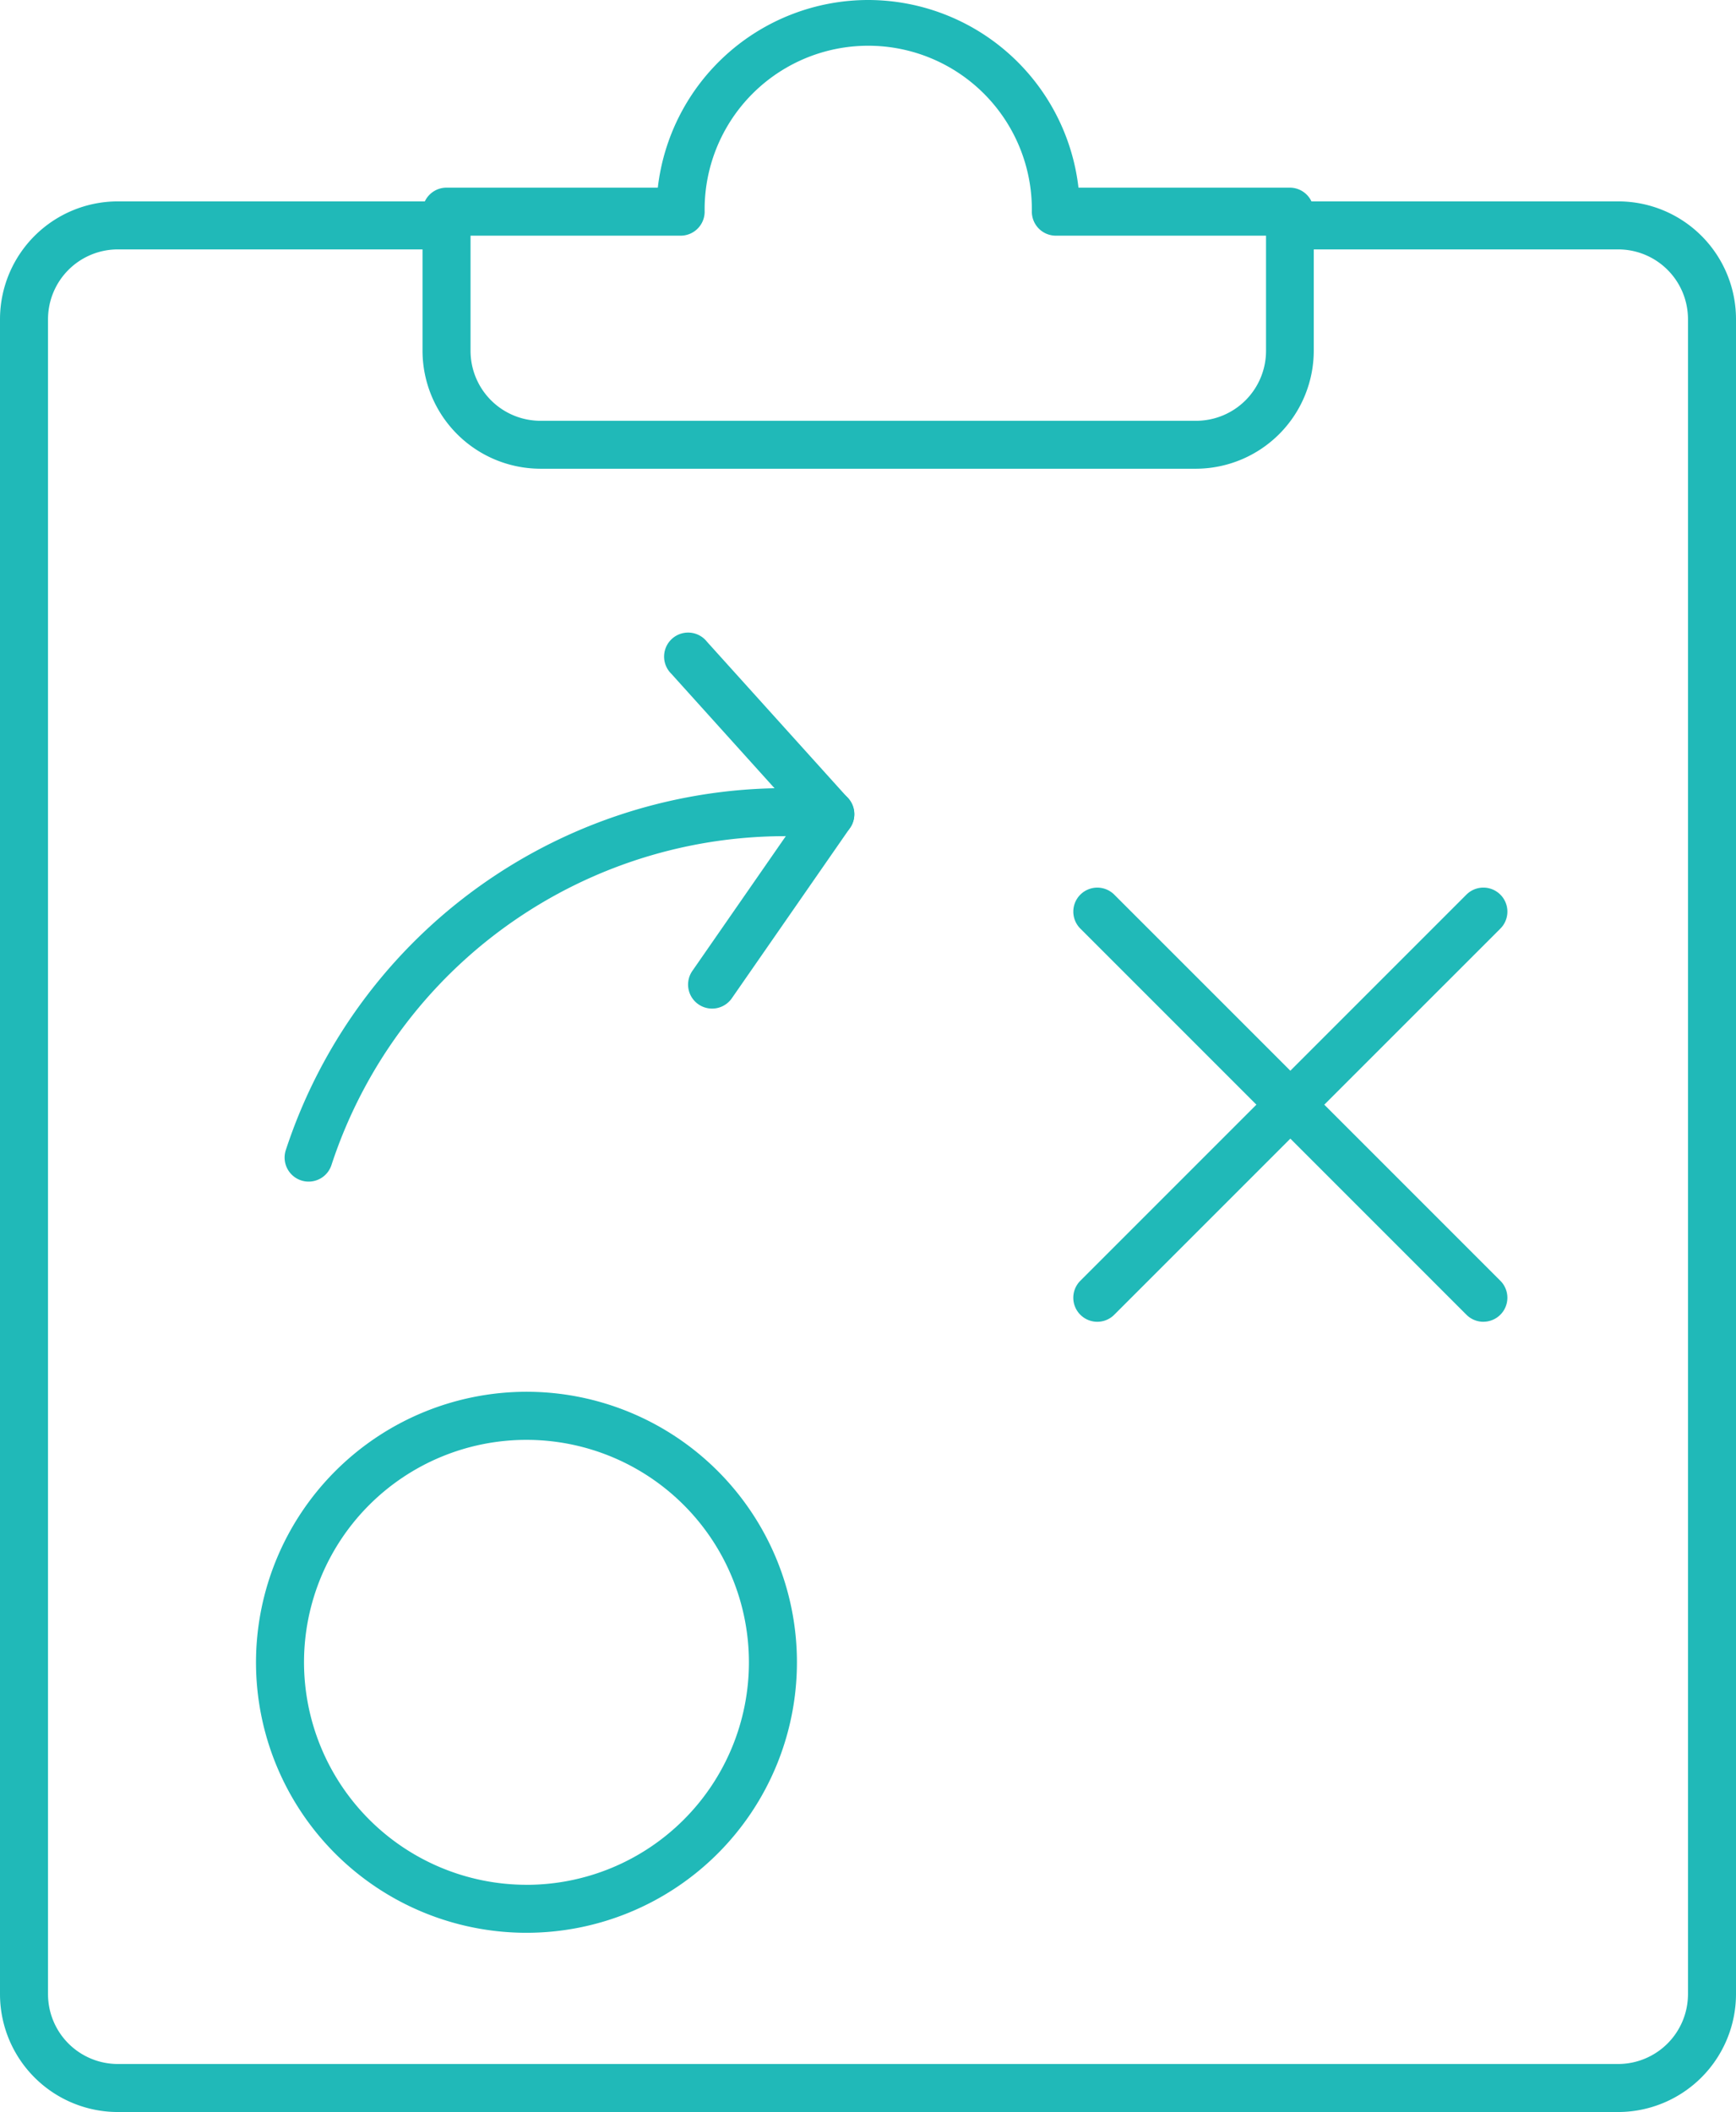 <svg xmlns="http://www.w3.org/2000/svg" width="54.23" height="65.965" viewBox="0 0 54.23 65.965"><g transform="translate(0.75 0.75)"><path d="M5.52,61.67a3.683,3.683,0,0,1-3.679-3.679V5.673A3.683,3.683,0,0,1,5.52,1.994H15.79a.75.75,0,0,1,0,1.5H5.52A2.181,2.181,0,0,0,3.341,5.673V57.991A2.181,2.181,0,0,0,5.52,60.17H52.406a2.183,2.183,0,0,0,2.165-2.179V5.673a2.179,2.179,0,0,0-2.179-2.179H42.136a.75.75,0,0,1,0-1.5H52.392a3.679,3.679,0,0,1,3.679,3.679V57.991A3.687,3.687,0,0,1,52.41,61.67Z" transform="translate(-2.591 3.546)" fill="#20b9b8"/><path d="M20.473-.25a6.621,6.621,0,0,1,6.568,5.861h6.6a.75.75,0,0,1,.75.75v4.347a3.69,3.69,0,0,1-3.664,3.682H10.218A3.69,3.69,0,0,1,6.55,10.708V6.361a.75.75,0,0,1,.75-.75h6.6A6.621,6.621,0,0,1,20.473-.25ZM32.9,7.111H26.334a.75.75,0,0,1-.75-.75,5.111,5.111,0,1,0-10.221,0,.75.75,0,0,1-.75.75H8.05v3.6a2.186,2.186,0,0,0,2.171,2.182H30.729A2.186,2.186,0,0,0,32.9,10.708Z" transform="translate(5.899 -0.5)" fill="#20b9b8"/><path d="M7.7-.75A8.449,8.449,0,1,1-.75,7.7,8.459,8.459,0,0,1,7.7-.75Zm0,15.4A6.949,6.949,0,1,0,.75,7.7,6.957,6.957,0,0,0,7.7,14.649Z" transform="translate(7.997 43.47)" fill="#20b9b8"/><path d="M12.061,12.811a.748.748,0,0,1-.53-.22L-.53.53A.75.75,0,0,1-.53-.53.75.75,0,0,1,.53-.53L12.591,11.53a.75.75,0,0,1-.53,1.28Z" transform="translate(33.528 27.723)" fill="#20b9b8"/><path d="M0,12.811a.748.748,0,0,1-.53-.22.75.75,0,0,1,0-1.061L11.53-.53a.75.75,0,0,1,1.061,0,.75.75,0,0,1,0,1.061L.53,12.591A.748.748,0,0,1,0,12.811Z" transform="translate(33.528 27.723)" fill="#20b9b8"/><path d="M5.763,20.823a.751.751,0,0,1-.713-.984A16.416,16.416,0,0,1,22.126,8.6a.75.75,0,1,1-.134,1.494A14.916,14.916,0,0,0,6.476,20.306.75.75,0,0,1,5.763,20.823Z" transform="translate(3.128 15.333)" fill="#20b9b8"/><path d="M10.721,18.522a.75.75,0,0,1-.616-1.177l3.353-4.834L9.447,8.063a.75.75,0,1,1,1.114-1l4.409,4.888a.75.75,0,0,1,.059.93L11.338,18.2A.749.749,0,0,1,10.721,18.522Z" transform="translate(10.773 12.23)" fill="#20b9b8"/></g></svg>